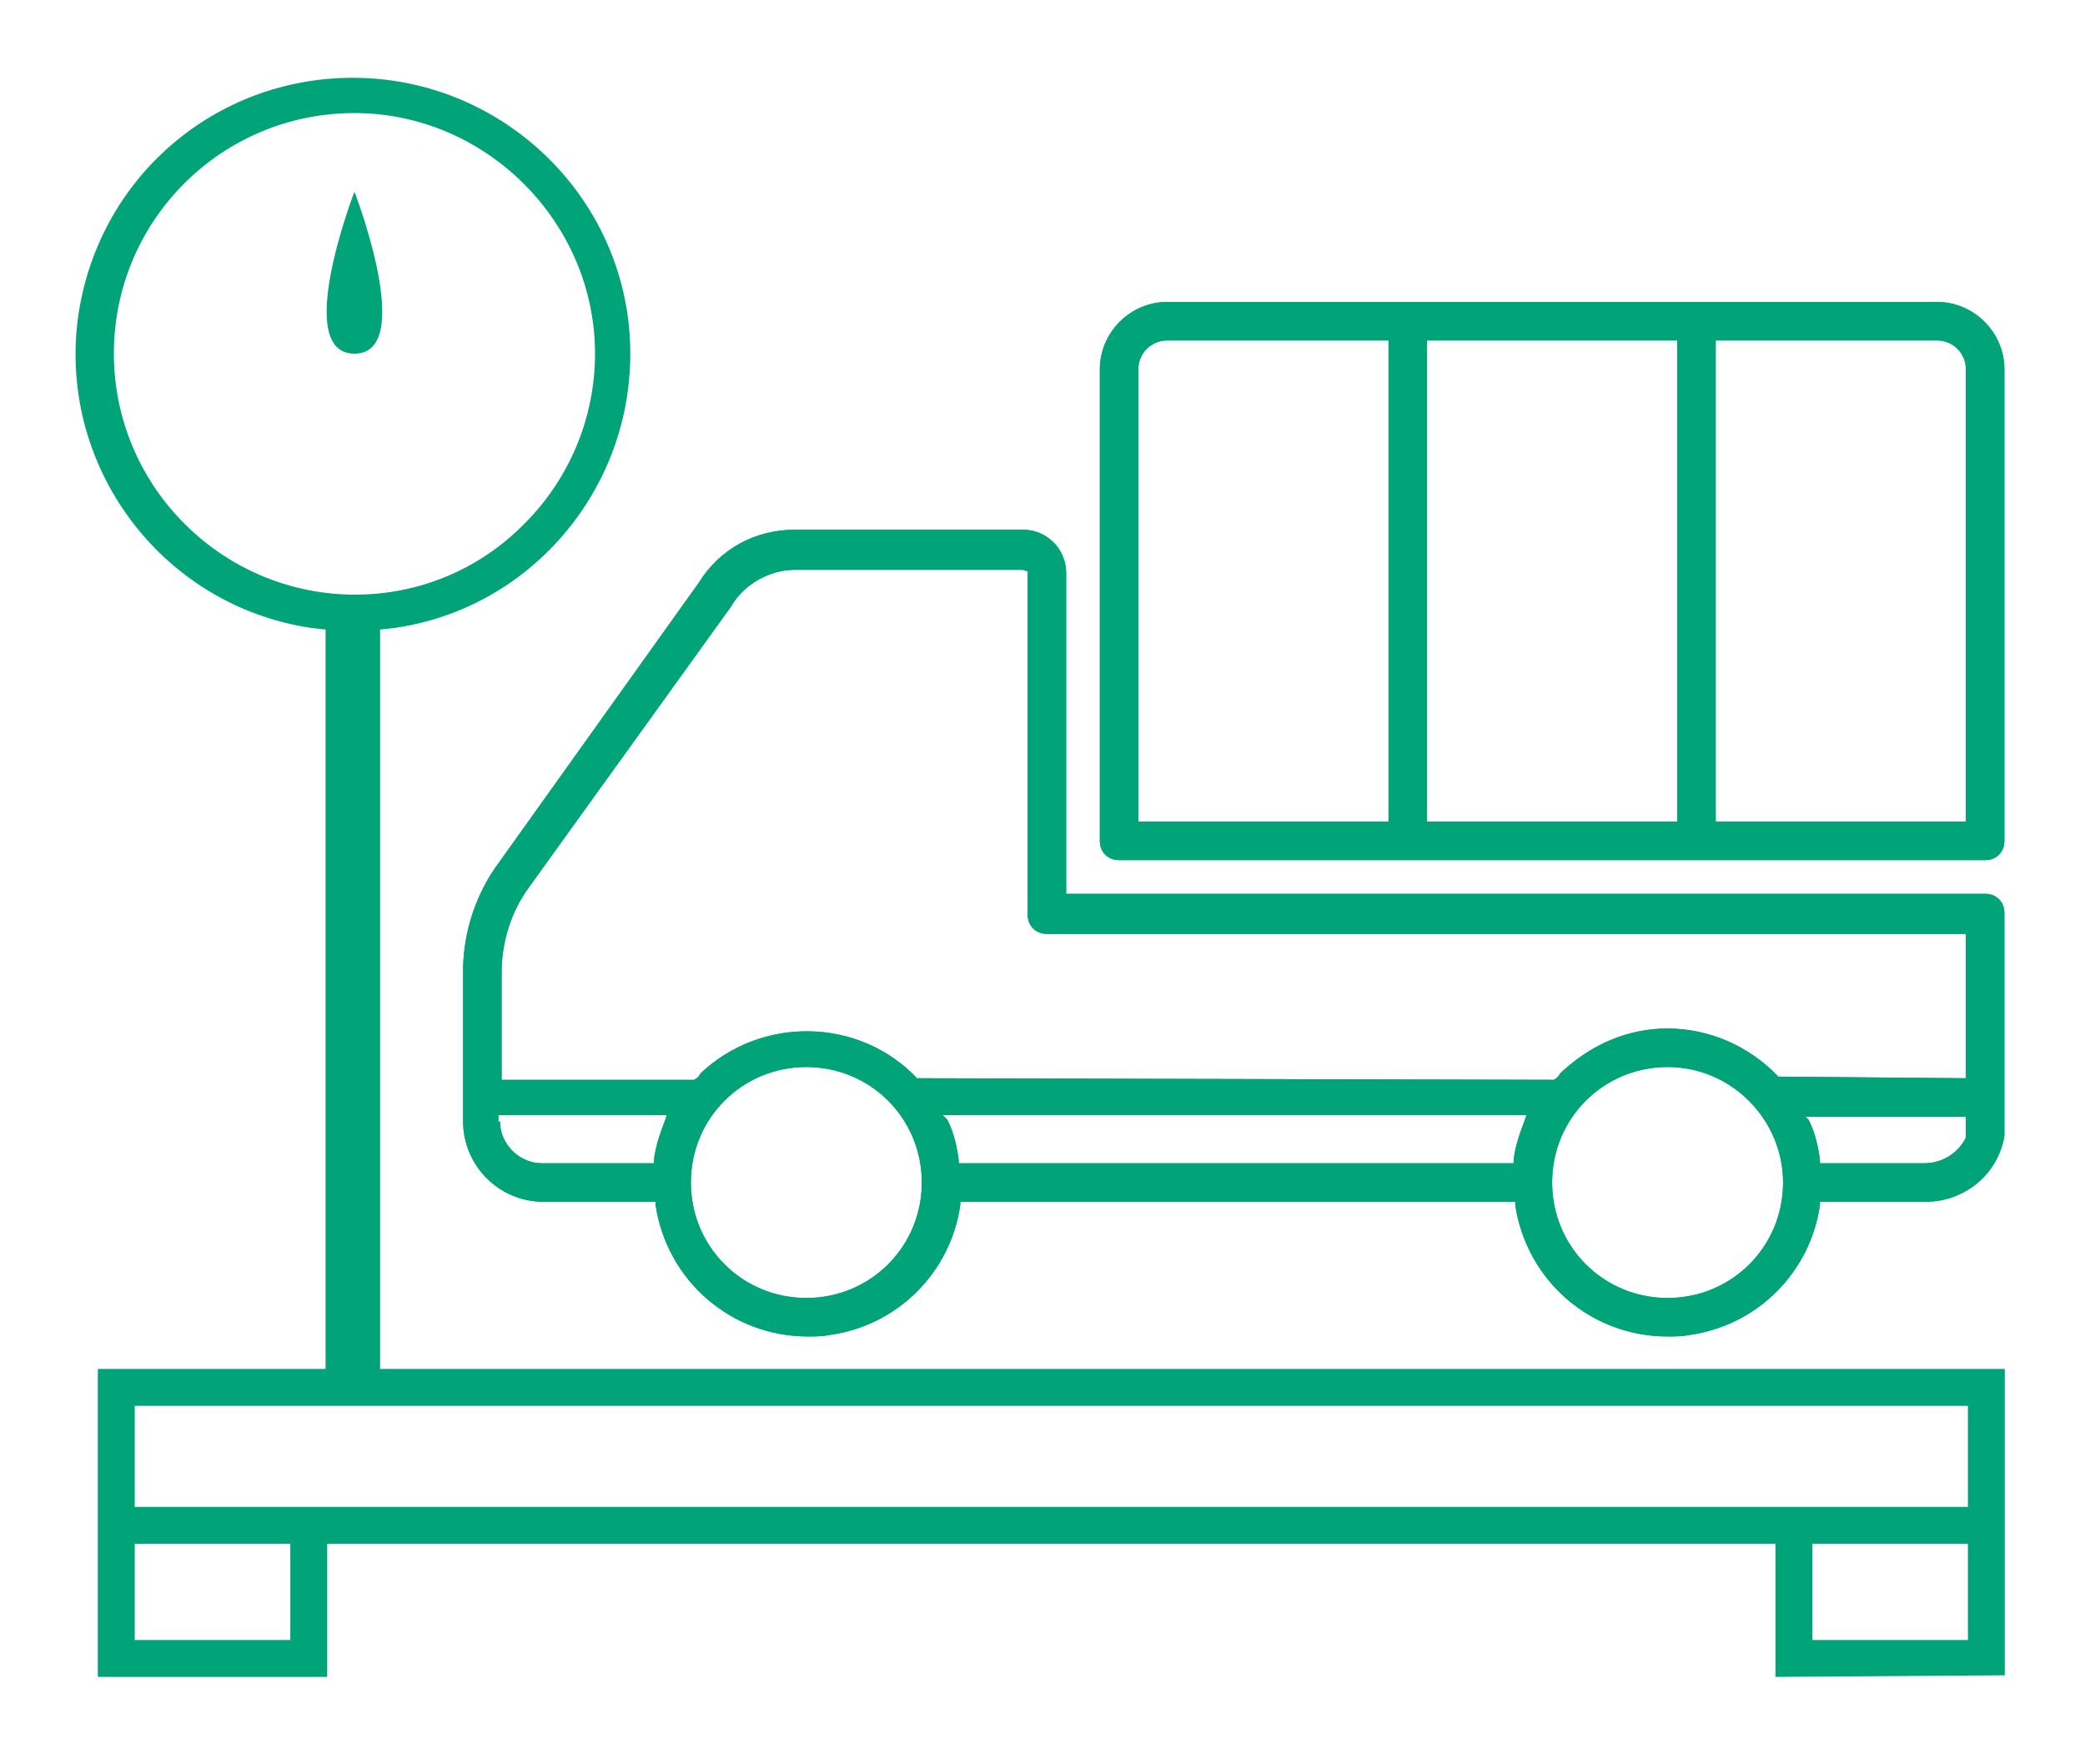 <?xml version="1.0" encoding="utf-8"?>
<!-- Generator: Adobe Illustrator 27.3.1, SVG Export Plug-In . SVG Version: 6.00 Build 0)  -->
<svg version="1.1" id="レイヤー_1" xmlns="http://www.w3.org/2000/svg" xmlns:xlink="http://www.w3.org/1999/xlink" x="0px"
	 y="0px" viewBox="0 0 130 110" style="enable-background:new 0 0 130 110;" xml:space="preserve">
<style type="text/css">
	.st0{display:none;}
	.st1{display:inline;}
	.st2{clip-path:url(#SVGID_00000050631128940146117130000010558741423957557951_);}
	.st3{fill:#01A479;stroke:#01A479;stroke-width:1.25;}
	.st4{display:inline;clip-path:url(#SVGID_00000119838267721683892470000003073003275684454031_);}
	.st5{fill:#01A479;stroke:#01A479;stroke-width:0.75;}
	.st6{fill:#01A479;fill-opacity:0;}
	.st7{fill:#01A479;}
</style>
<g id="icon_change16" transform="translate(-7703 -1509.25)">
	<rect id="長方形_123" x="7703" y="1509.2" class="st0" width="130" height="110"/>
	<g id="グループ_250" transform="translate(7758 1547)" class="st0">
		<g class="st1">
			<defs>
				<rect id="SVGID_1_" width="70" height="67.4"/>
			</defs>
			<clipPath id="SVGID_00000137128023865385691210000016680558474142832514_">
				<use xlink:href="#SVGID_1_"  style="overflow:visible;"/>
			</clipPath>
			<g id="グループ_249" style="clip-path:url(#SVGID_00000137128023865385691210000016680558474142832514_);">
				<path id="パス_343" class="st3" d="M69.9,60.9l-6.5-42.6c-0.6-3.5-3.6-6.1-7.2-6.2H36V2.1h23V0H11v2.1h23v10.1H13.8
					c-3.6,0.1-6.6,2.7-7.2,6.2L0.1,60.9c-0.5,3,1.4,5.9,4.4,6.4c0.4,0.1,0.8,0.1,1.1,0.1h58.7c3,0.1,5.6-2.3,5.7-5.3
					C70,61.6,70,61.2,69.9,60.9 M67.1,64.1c-0.7,0.8-1.7,1.2-2.8,1.2H5.6c-1.1,0-2.1-0.4-2.8-1.2c-0.7-0.8-1-1.9-0.8-2.9l6.5-42.6
					c0.5-2.5,2.6-4.3,5.2-4.4h42.5c2.5,0.1,4.7,1.9,5.2,4.4l6.5,42.6C68.1,62.2,67.8,63.3,67.1,64.1"/>
				<path id="パス_344" class="st3" d="M35,21.3c-10.5,0-19,8.5-19,19s8.5,19,19,19s19-8.5,19-19l0,0C53.9,29.8,45.5,21.3,35,21.3
					 M35,57.2c-9.3,0-16.9-7.6-16.9-16.9c0-9.3,7.6-16.9,16.9-16.9c9.3,0,16.9,7.6,16.9,16.9C51.9,49.6,44.3,57.1,35,57.2"/>
				<path id="パス_345" class="st3" d="M35,35.9c-0.4,0-0.8,0.1-1.2,0.2l-3.6-6.2l-1.8,1l3.6,6.2c-1.7,1.6-1.8,4.4-0.1,6.1
					c1.6,1.7,4.4,1.8,6.1,0.1c1.7-1.6,1.8-4.4,0.1-6.1C37.3,36.4,36.2,35.9,35,35.9"/>
			</g>
		</g>
	</g>
	<g class="st0">
		<defs>
			<polygon id="SVGID_00000022522488160920642500000006130944138148831672_" points="7704,1509.5 7704,1579 7756.2,1579 
				7762.2,1541.8 7804.5,1541.8 7804.5,1509.2 			"/>
		</defs>
		<clipPath id="SVGID_00000146472719014748841500000007299890903635808152_" class="st1">
			<use xlink:href="#SVGID_00000022522488160920642500000006130944138148831672_"  style="overflow:visible;"/>
		</clipPath>
		
			<g id="マスクグループ_8" style="display:inline;clip-path:url(#SVGID_00000146472719014748841500000007299890903635808152_);">
			<g id="グループ_248" transform="translate(7707 1515)">
				<path id="パス_280" class="st5" d="M61.9,56.7H20.1C9.5,56.7,1,48.2,1,37.7c0-5.9,2.7-11.4,7.4-15.1
					c-1.5-10.8,6-20.9,16.8-22.4C33-0.9,40.8,2.7,44.9,9.5c1.9-0.8,4-1.2,6.2-1.2c6.8,0,12.9,4.4,15.2,10.9
					c10.3,2.4,16.7,12.6,14.3,22.8C78.5,50.6,70.8,56.7,61.9,56.7 M28,2.5c-9.6,0-17.4,7.8-17.4,17.3c0,1.1,0.1,2.1,0.3,3.1l0.1,0.8
					l-0.6,0.5C3,29.5,1.2,39.8,6.6,47.3c3.1,4.4,8.1,6.9,13.5,6.9h41.9c9.2,0,16.6-7.4,16.6-16.6c0-8-5.7-14.8-13.5-16.3l-0.7-0.1
					l-0.2-0.7c-1.7-5.8-7-9.8-13-9.8c-2.1,0-4.2,0.5-6.1,1.5l-1.1,0.5l-0.6-1.1C40.3,6,34.4,2.5,28,2.5"/>
			</g>
		</g>
	</g>
	<g id="icon_solution-green06" transform="translate(-68 -20)">
		<rect id="長方形_31" x="7775.8" y="1534.1" class="st6" width="120.2" height="100.2"/>
		<g id="グループ_176" transform="translate(79.875 26.875)">
			<path id="パス_218" class="st7" d="M7795.1,1585.7c-4.8,0-8.8-3.5-9.5-8.2l0-0.2H7751l0,0.2c-0.6,4.2-3.9,7.5-8.1,8.1
				c-0.5,0.1-0.9,0.1-1.4,0.1c-4.8,0-8.8-3.5-9.5-8.2l0-0.2h-7c-2.8,0-5-2.3-5-5v-9.4c0-2.4,0.8-4.8,2.2-6.7l12.5-17.5
				c1.3-2.1,3.5-3.3,6-3.3c0.1,0,0.3,0,0.4,0h13.8c1.5,0,2.7,1.2,2.7,2.7v20h57.3c0.7,0,1.2,0.5,1.2,1.2v13.9
				c-0.4,2.4-2.5,4.1-4.9,4.1h-6.6l0,0.2c-0.6,4.2-3.9,7.5-8.1,8.1C7796,1585.7,7795.6,1585.7,7795.1,1585.7 M7741.4,1568.9
				c-4,0-7.2,3.2-7.2,7.2c0,4,3.2,7.2,7.2,7.2s7.2-3.2,7.2-7.2c0,0,0,0,0,0C7748.6,1572.1,7745.4,1568.9,7741.4,1568.9
				 M7795.1,1568.9c-4,0-7.2,3.2-7.2,7.2s3.2,7.2,7.2,7.2s7.2-3.2,7.2-7.2c0,0,0,0,0,0C7802.3,1572.2,7799.1,1568.9,7795.1,1568.9
				L7795.1,1568.9z M7722.3,1572.3c0,1.4,1.2,2.6,2.6,2.6h7l0-0.2c0.1-0.9,0.4-1.7,0.7-2.5l0.1-0.3h-10.5V1572.3z M7803.9,1572.2
				c0.4,0.8,0.6,1.7,0.7,2.5l0,0.2h6.5c1.1,0,2.1-0.6,2.6-1.6l0-1.3h-10L7803.9,1572.2z M7750.2,1572.2c0.4,0.8,0.6,1.7,0.7,2.5
				l0,0.2h34.6l0-0.2c0.1-0.9,0.4-1.7,0.7-2.5l0.1-0.3h-36.4L7750.2,1572.2z M7795.1,1566.5c2.6,0,5.1,1.1,6.9,3l11.7,0.1l0-9h-57.3
				c-0.7,0-1.2-0.5-1.2-1.2l0,0v-21.4l-0.3-0.1h-13.8c-0.1,0-0.3,0-0.4,0c-1.6,0-3.2,0.9-4,2.3l-12.6,17.5c-1.1,1.5-1.7,3.4-1.7,5.3
				v6.7h12c0.2-0.1,0.3-0.2,0.4-0.4c3.8-3.6,9.9-3.5,13.5,0.3c0,0,0,0,0,0l39.7,0.1c0.2-0.1,0.3-0.2,0.4-0.4
				C7790.3,1567.5,7792.6,1566.5,7795.1,1566.5"/>
			<path id="パス_219" class="st7" d="M7795.1,1585.7c-4.8,0-8.8-3.5-9.5-8.2l0-0.2H7751l0,0.2c-0.6,4.2-3.9,7.5-8.1,8.1
				c-0.5,0.1-0.9,0.1-1.4,0.1c-4.8,0-8.8-3.5-9.5-8.2l0-0.2h-7c-2.8,0-5-2.3-5-5v-9.4c0-2.4,0.8-4.8,2.2-6.7l12.5-17.5
				c1.3-2.1,3.5-3.3,6-3.3c0.1,0,0.3,0,0.4,0h13.8c1.5,0,2.7,1.2,2.7,2.7v20h57.3c0.7,0,1.2,0.5,1.2,1.2v13.9
				c-0.4,2.4-2.5,4.1-4.9,4.1h-6.6l0,0.2c-0.6,4.2-3.9,7.5-8.1,8.1C7796,1585.7,7795.6,1585.7,7795.1,1585.7z M7741.4,1568.9
				c-4,0-7.2,3.2-7.2,7.2c0,4,3.2,7.2,7.2,7.2s7.2-3.2,7.2-7.2c0,0,0,0,0,0C7748.6,1572.1,7745.4,1568.9,7741.4,1568.9z
				 M7795.1,1568.9c-4,0-7.2,3.2-7.2,7.2s3.2,7.2,7.2,7.2s7.2-3.2,7.2-7.2c0,0,0,0,0,0C7802.3,1572.2,7799.1,1568.9,7795.1,1568.9
				L7795.1,1568.9z M7722.3,1572.3c0,1.4,1.2,2.6,2.6,2.6h7l0-0.2c0.1-0.9,0.4-1.7,0.7-2.5l0.1-0.3h-10.5V1572.3z M7803.9,1572.2
				c0.4,0.8,0.6,1.7,0.7,2.5l0,0.2h6.5c1.1,0,2.1-0.6,2.6-1.6l0-1.3h-10L7803.9,1572.2z M7750.2,1572.2c0.4,0.8,0.6,1.7,0.7,2.5
				l0,0.2h34.6l0-0.2c0.1-0.9,0.4-1.7,0.7-2.5l0.1-0.3h-36.4L7750.2,1572.2z M7795.1,1566.5c2.6,0,5.1,1.1,6.9,3l11.7,0.1l0-9h-57.3
				c-0.7,0-1.2-0.5-1.2-1.2l0,0v-21.4l-0.3-0.1h-13.8c-0.1,0-0.3,0-0.4,0c-1.6,0-3.2,0.9-4,2.3l-12.6,17.5c-1.1,1.5-1.7,3.4-1.7,5.3
				v6.7h12c0.2-0.1,0.3-0.2,0.4-0.4c3.8-3.6,9.9-3.5,13.5,0.3c0,0,0,0,0,0l39.7,0.1c0.2-0.1,0.3-0.2,0.4-0.4
				C7790.3,1567.5,7792.6,1566.5,7795.1,1566.5z"/>
			<path id="パス_220" class="st7" d="M7760.9,1556c-0.7,0-1.2-0.5-1.2-1.2l0,0v-29.4c0-2.3,1.9-4.2,4.2-4.2h48
				c2.3,0,4.2,1.9,4.2,4.2v29.4c0,0.7-0.5,1.2-1.2,1.2L7760.9,1556z M7798.1,1553.6h15.6v-28.2c0-1-0.8-1.8-1.8-1.8l0,0h-13.8
				L7798.1,1553.6z M7763.9,1523.6c-1,0-1.8,0.8-1.8,1.8v28.2h15.6v-30H7763.9z M7780.1,1553.6h15.6v-30h-15.6V1553.6z"/>
			<path id="パス_221" class="st7" d="M7760.9,1556c-0.7,0-1.2-0.5-1.2-1.2l0,0v-29.4c0-2.3,1.9-4.2,4.2-4.2h48
				c2.3,0,4.2,1.9,4.2,4.2v29.4c0,0.7-0.5,1.2-1.2,1.2L7760.9,1556z M7798.1,1553.6h15.6v-28.2c0-1-0.8-1.8-1.8-1.8l0,0h-13.8
				L7798.1,1553.6z M7763.9,1523.6c-1,0-1.8,0.8-1.8,1.8v28.2h15.6v-30H7763.9z M7780.1,1553.6h15.6v-30h-15.6V1553.6z"/>
		</g>
		<g id="グループ_177" transform="translate(68 20)">
			<path id="パス_222" class="st7" d="M7813.7,1613.8v-8.3h-90.3v8.3h-14.3v-19.2h14.2v-46.1l-0.9-0.1
				c-9.4-1.4-15.9-10.2-14.5-19.6c1.3-8.5,8.5-14.7,17.1-14.7c9.5,0,17.3,7.7,17.3,17.2c0,8.6-6.3,15.9-14.7,17.1l-0.9,0.1v46.1
				H7828v19.1L7813.7,1613.8z M7816,1611.5h9.7v-6h-9.7L7816,1611.5z M7711.4,1611.5h9.7v-6h-9.7L7711.4,1611.5z M7711.4,1603.2
				h114.3v-6.3h-114.3L7711.4,1603.2z M7725.1,1516.3c-8.3,0-15,6.7-15,15c0,4,1.6,7.8,4.4,10.6c5.9,5.9,15.4,5.9,21.2,0
				c0,0,0,0,0,0c2.8-2.8,4.4-6.6,4.4-10.6C7740.1,1523.1,7733.3,1516.3,7725.1,1516.3"/>
			<path id="パス_223" class="st7" d="M7725.1,1531.3c3.9,0,0-10.1,0-10.1S7721.2,1531.3,7725.1,1531.3"/>
		</g>
	</g>
</g>
</svg>
